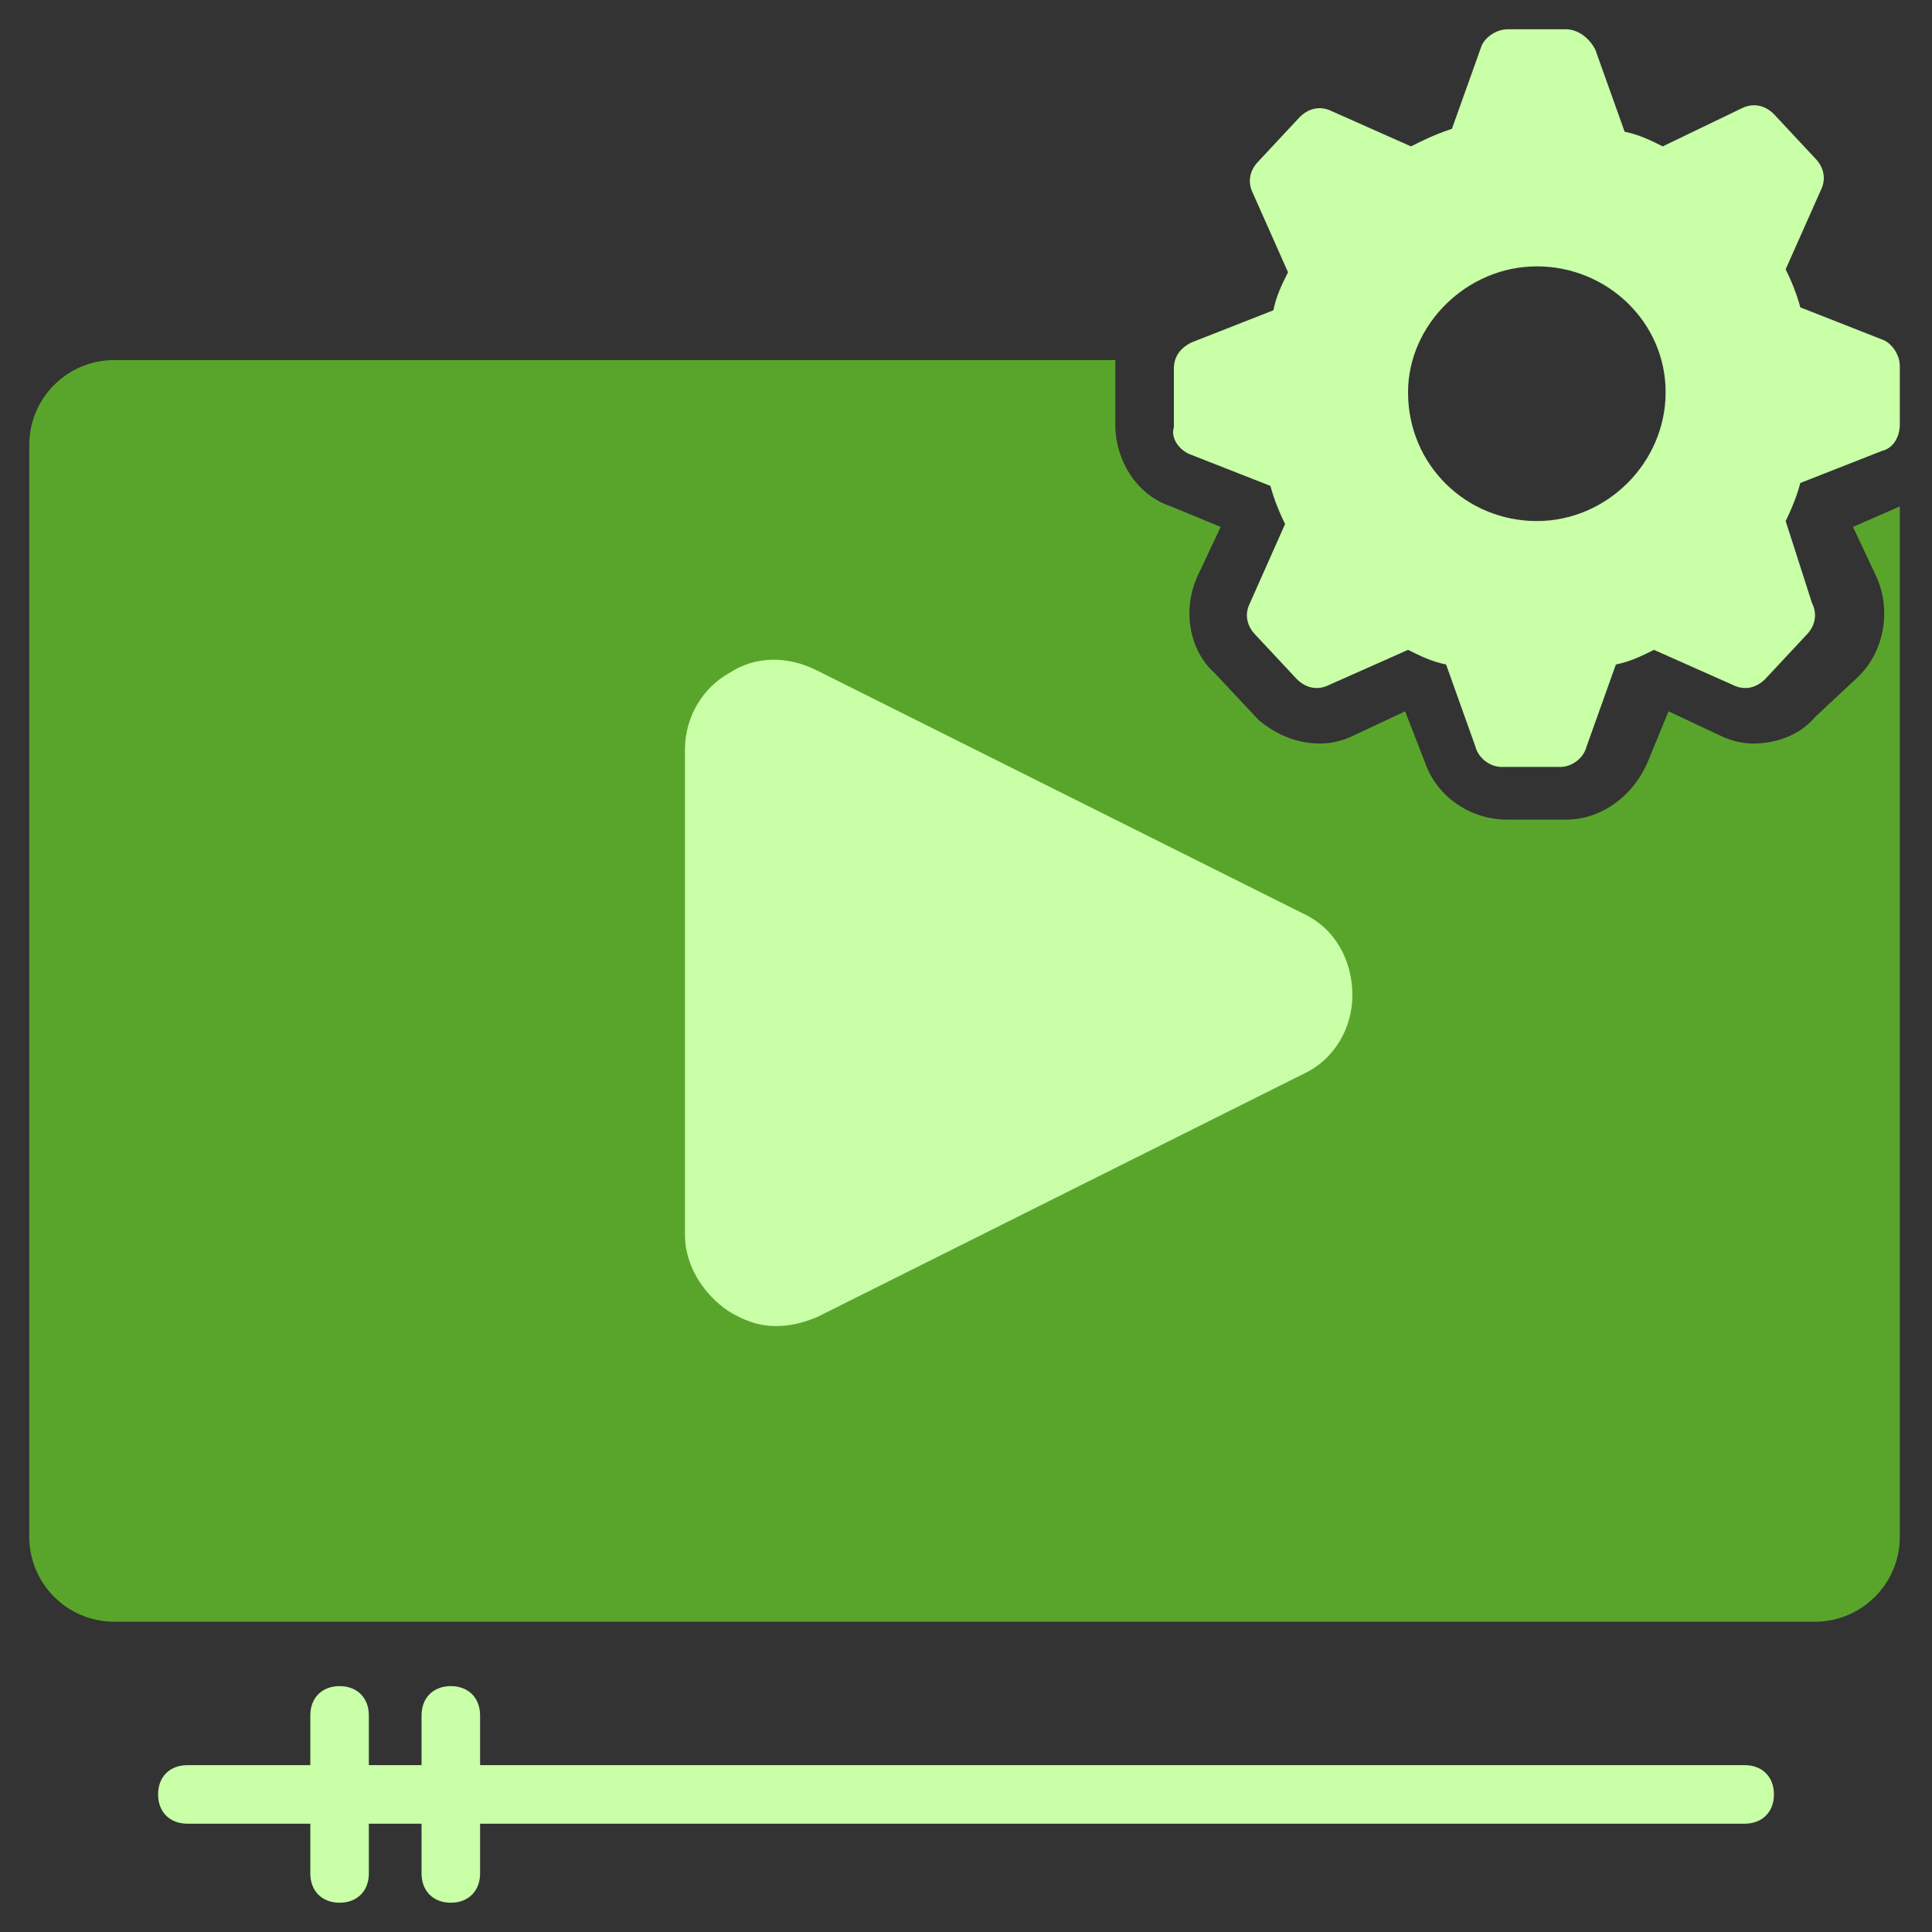 <svg width="104" height="104" viewBox="0 0 104 104" fill="none" xmlns="http://www.w3.org/2000/svg">
<rect x="0" y="0" width="104" height="104" fill="#333333" stroke="none"/>
<rect x="28" y="33" width="45" height="45" rx="22.5" fill="#C8FFA7"/>
<path d="M101.006 31.042C101.794 32.776 101.479 34.982 100.061 36.4L97.697 38.606C96.909 39.551 95.649 40.024 94.388 40.024C93.758 40.024 93.128 39.867 92.497 39.551L89.819 38.291L88.716 40.97C87.928 42.861 86.194 44.121 84.303 44.121H81.152C79.103 44.121 77.37 42.861 76.74 41.127L75.637 38.291L72.958 39.551C72.328 39.867 71.697 40.024 71.067 40.024C69.806 40.024 68.703 39.551 67.758 38.764L65.394 36.242C63.976 34.982 63.661 32.776 64.449 31.042L65.71 28.364L63.031 27.261C61.14 26.63 60.037 24.739 60.037 22.849V19.539V19.382H6.146C3.625 19.382 1.576 21.43 1.576 23.951V82.727C1.576 85.249 3.625 87.297 6.146 87.297H97.697C100.219 87.297 102.267 85.249 102.267 82.727V27.261L99.746 28.364L101.006 31.042ZM70.122 57.83L43.964 70.909C43.176 71.224 42.546 71.382 41.758 71.382C40.812 71.382 40.025 71.067 39.237 70.594C37.819 69.648 36.873 68.073 36.873 66.497V40.339C36.873 38.606 37.819 37.03 39.237 36.242C40.655 35.297 42.388 35.297 43.964 36.085L70.122 49.164C71.855 49.952 72.8 51.685 72.8 53.576C72.8 55.309 71.855 57.042 70.122 57.83Z" fill="#59A52C"/>
<path d="M93.916 95.018H25.843V92.339C25.843 91.394 25.213 90.764 24.267 90.764C23.322 90.764 22.692 91.394 22.692 92.339V95.018H19.855V92.339C19.855 91.394 19.225 90.764 18.279 90.764C17.334 90.764 16.704 91.394 16.704 92.339V95.018H10.085C9.14 95.018 8.51 95.648 8.51 96.594C8.51 97.539 9.14 98.17 10.085 98.17H16.704V100.849C16.704 101.794 17.334 102.424 18.279 102.424C19.225 102.424 19.855 101.794 19.855 100.849V98.17H22.692V100.849C22.692 101.794 23.322 102.424 24.267 102.424C25.213 102.424 25.843 101.794 25.843 100.849V98.17H93.916C94.861 98.17 95.492 97.539 95.492 96.594C95.492 95.648 94.861 95.018 93.916 95.018Z" fill="#C8FFA7"/>
<path d="M63.977 24.424L68.389 26.157C68.546 26.788 68.861 27.576 69.177 28.206L67.286 32.461C66.97 33.091 67.128 33.721 67.601 34.194L69.807 36.557C70.279 37.03 70.91 37.188 71.54 36.873L75.795 34.982C76.425 35.297 77.055 35.612 77.843 35.77L79.419 40.182C79.576 40.812 80.207 41.285 80.837 41.285H83.989C84.619 41.285 85.249 40.812 85.407 40.182L86.983 35.77C87.77 35.612 88.401 35.297 89.031 34.982L93.286 36.873C93.916 37.188 94.546 37.03 95.019 36.557L97.225 34.194C97.698 33.721 97.855 33.091 97.54 32.461L96.122 28.048C96.437 27.418 96.752 26.63 96.91 26L101.322 24.267C101.952 24.109 102.267 23.479 102.267 22.848V19.697C102.267 19.067 101.795 18.436 101.322 18.279L96.91 16.545C96.752 15.915 96.437 15.127 96.122 14.497L98.013 10.242C98.328 9.612 98.17 8.982 97.698 8.509L95.492 6.145C95.019 5.673 94.389 5.515 93.758 5.83L89.504 7.879C88.873 7.564 88.243 7.248 87.455 7.091L85.879 2.679C85.564 2.048 84.934 1.576 84.304 1.576H81.152C80.522 1.576 79.892 2.048 79.734 2.521L78.158 6.933C77.213 7.248 76.582 7.564 75.952 7.879L71.698 5.988C71.067 5.673 70.437 5.83 69.964 6.303L67.758 8.667C67.286 9.139 67.128 9.77 67.443 10.4L69.334 14.655C69.019 15.285 68.704 15.915 68.546 16.703L64.134 18.436C63.504 18.751 63.189 19.224 63.189 19.855V23.006C63.031 23.479 63.346 24.109 63.977 24.424ZM82.728 14.339C86.51 14.339 89.661 17.333 89.661 21.115C89.661 24.897 86.51 28.048 82.728 28.048C78.946 28.048 75.795 25.055 75.795 21.115C75.795 17.491 78.946 14.339 82.728 14.339Z" fill="#C8FFA7"/>
</svg>

